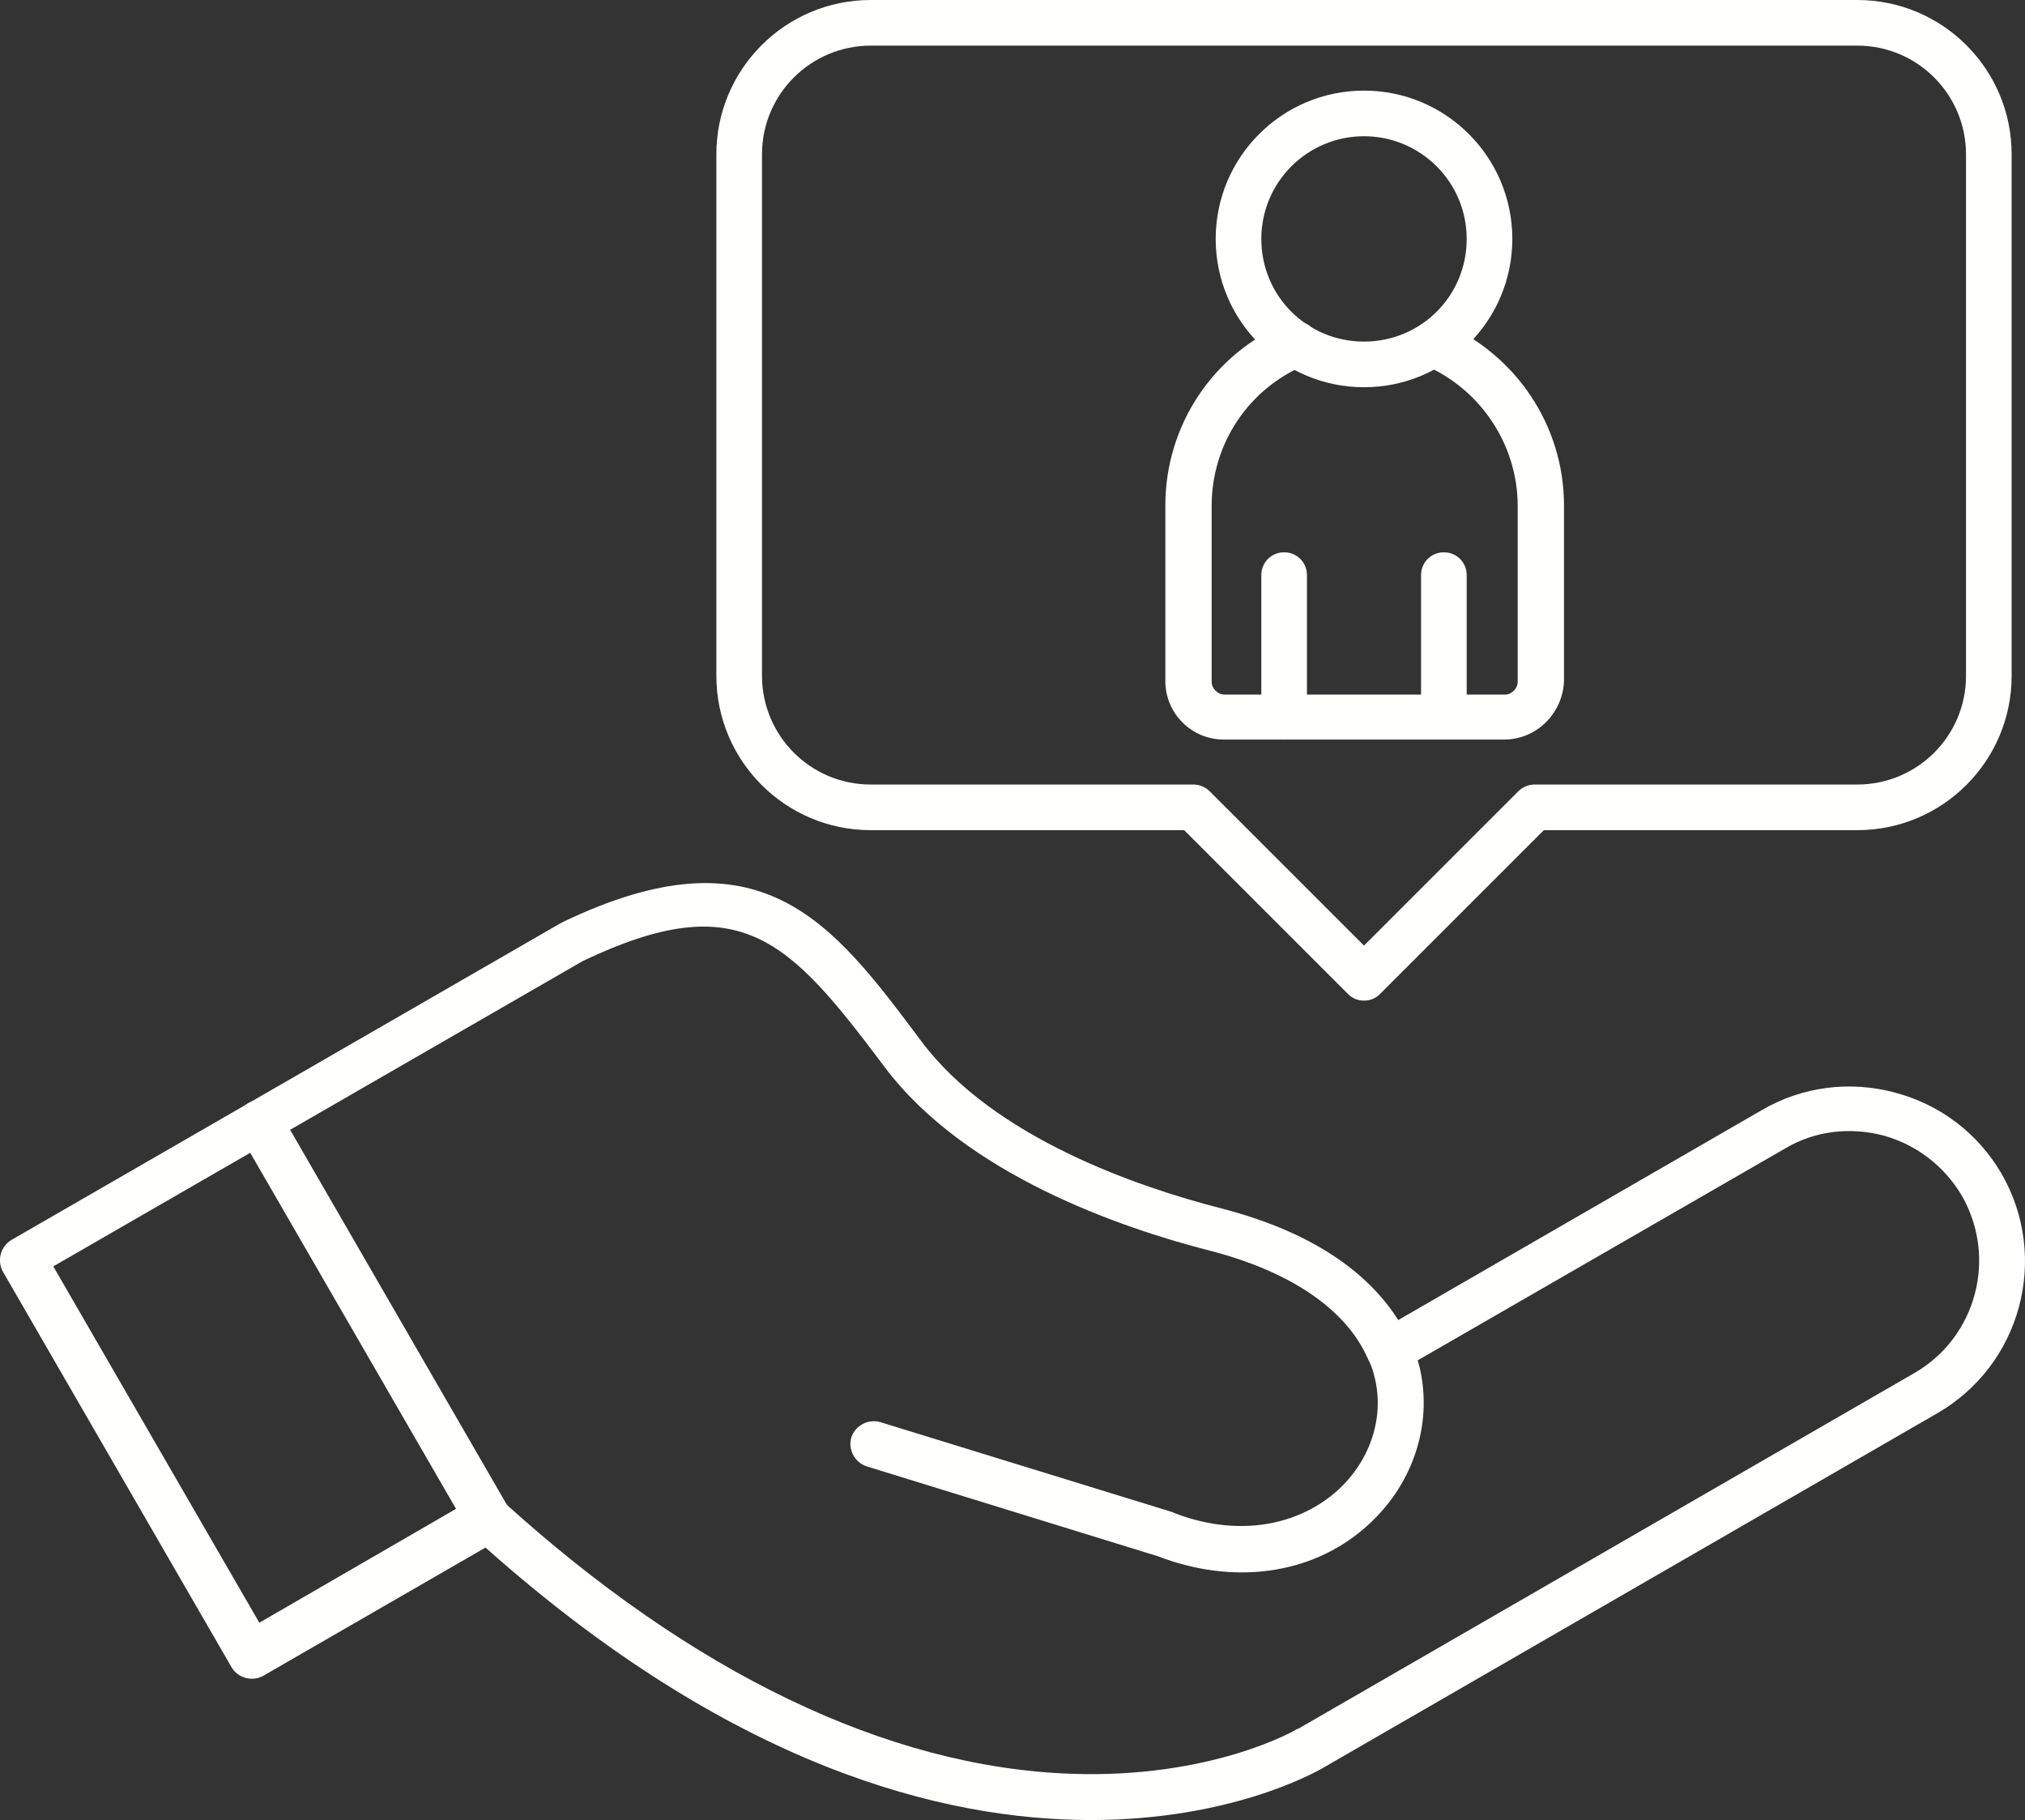 <?xml version="1.0" encoding="UTF-8"?>
<svg id="Layer_2" data-name="Layer 2" xmlns="http://www.w3.org/2000/svg" viewBox="0 0 301.73 271.2">
  <rect x="0" y="0" width="301.73" height="271.2" fill="#333333" stroke="none"/>
  <defs>
    <style>
      .cls-1 {
        fill: #fffffe;
        stroke-width: 0px;
      }
    </style>
  </defs>
  <g id="Layer_1-2" data-name="Layer 1">
    <g>
      <path class="cls-1" d="M203.24,149.1c-.9,0-1.7-.3-2.4-1l-24.4-24.4h-46.7c-12.7,0-23-10.3-23-23V23c0-12.7,10.3-23,23-23h147c12.7,0,23,10.3,23,23v77.7c0,12.7-10.3,23-23,23h-46.7l-24.4,24.4c-.7.7-1.5,1-2.4,1ZM129.74,6.8c-8.9,0-16.2,7.2-16.2,16.2v77.7c0,8.9,7.2,16.2,16.2,16.2h48.1c.9,0,1.8.4,2.4,1l23,23,23-23c.6-.6,1.5-1,2.4-1h48.1c8.9,0,16.2-7.2,16.2-16.2V23c0-8.9-7.2-16.2-16.2-16.2h-147Z"/>
      <path class="cls-1" d="M224.14,110.2h-41.8c-4.8,0-8.7-3.9-8.7-8.7v-26.2c0-11.9,7.1-22.6,18.1-27.2,1.7-.7,3.7.1,4.5,1.8s-.1,3.7-1.8,4.5c-8.5,3.6-13.9,11.8-13.9,21v26.2c0,1,.9,1.9,1.9,1.9h41.8c1,0,1.9-.9,1.9-1.9v-26.2c0-9.1-5.5-17.4-13.9-21-1.7-.7-2.5-2.7-1.8-4.5.7-1.7,2.7-2.5,4.5-1.8,11,4.7,18.1,15.4,18.1,27.2v26.2c-.2,4.8-4.1,8.7-8.9,8.7Z"/>
      <path class="cls-1" d="M191.34,110.2c-1.9,0-3.4-1.5-3.4-3.4v-21.1c0-1.9,1.5-3.4,3.4-3.4s3.4,1.5,3.4,3.4v21.1c0,1.9-1.5,3.4-3.4,3.4Z"/>
      <path class="cls-1" d="M215.14,110.2c-1.9,0-3.4-1.5-3.4-3.4v-21.1c0-1.9,1.5-3.4,3.4-3.4s3.4,1.5,3.4,3.4v21.1c0,1.9-1.5,3.4-3.4,3.4Z"/>
      <path class="cls-1" d="M203.24,57.7c-12.2,0-22.1-9.9-22.1-22.1s9.9-22.1,22.1-22.1,22.1,9.9,22.1,22.1-9.9,22.1-22.1,22.1ZM203.24,20.3c-8.4,0-15.3,6.8-15.3,15.3s6.8,15.3,15.3,15.3,15.3-6.8,15.3-15.3-6.9-15.3-15.3-15.3Z"/>
      <path class="cls-1" d="M162.54,271.2c-22.2,0-53.6-8-90.2-40.6l-33.1,19.1c-1.6.9-3.7.4-4.7-1.2L.44,189.5c-.9-1.6-.4-3.7,1.2-4.7l82-47.3c.1,0,.2-.1.2-.1,29.6-14.2,40.1-.1,53.4,17.7,10.8,14.5,32.5,21.8,44.5,24.9,15.3,3.9,22.8,10.7,26.6,16.7l54.2-31.3c6-3.5,13.1-4.4,19.8-2.6,6.8,1.8,12.4,6.1,15.9,12.1,7.2,12.5,2.9,28.5-9.6,35.7l-91.8,53c-1.1.6-13.6,7.6-34.3,7.6ZM72.74,222.9c.8,0,1.7.3,2.3.9,28.1,25.5,57.2,39.5,84.4,40.5,21.2.8,33.8-6.6,33.9-6.7h.1l91.8-53c9.2-5.3,12.4-17.1,7.1-26.4-2.6-4.4-6.7-7.6-11.7-9-5-1.3-10.2-.7-14.6,1.9l-54.8,31.6c.1.4.2.7.3,1.1,2,8.6-1.1,17.7-8.1,23.8-8.1,7.1-19.7,8.6-30.9,4.3l-43.4-13.4c-1.8-.6-2.8-2.5-2.3-4.3.6-1.8,2.5-2.8,4.3-2.3l43.5,13.4c.1,0,.2.1.2.1,8.9,3.5,17.9,2.3,24.1-3,5.1-4.4,7.4-11,5.9-17.1-.2-.9-.5-1.8-.9-2.6-.1-.1-.1-.3-.2-.4-3.2-7.2-11.5-12.9-23.7-16-12.8-3.3-36.2-11.2-48.3-27.4-14.2-18.9-21.4-26.9-44.9-15.7L7.94,188.7l30.7,53.1,32.3-18.7c.7,0,1.3-.2,1.8-.2Z"/>
      <path class="cls-1" d="M72.84,229.8c-1.2,0-2.3-.6-3-1.7l-34.1-59c-.9-1.6-.4-3.7,1.2-4.7,1.6-.9,3.7-.4,4.7,1.2l34.1,59c.9,1.6.4,3.7-1.2,4.7-.6.3-1.2.5-1.7.5Z"/>
    </g>
  </g>
</svg>